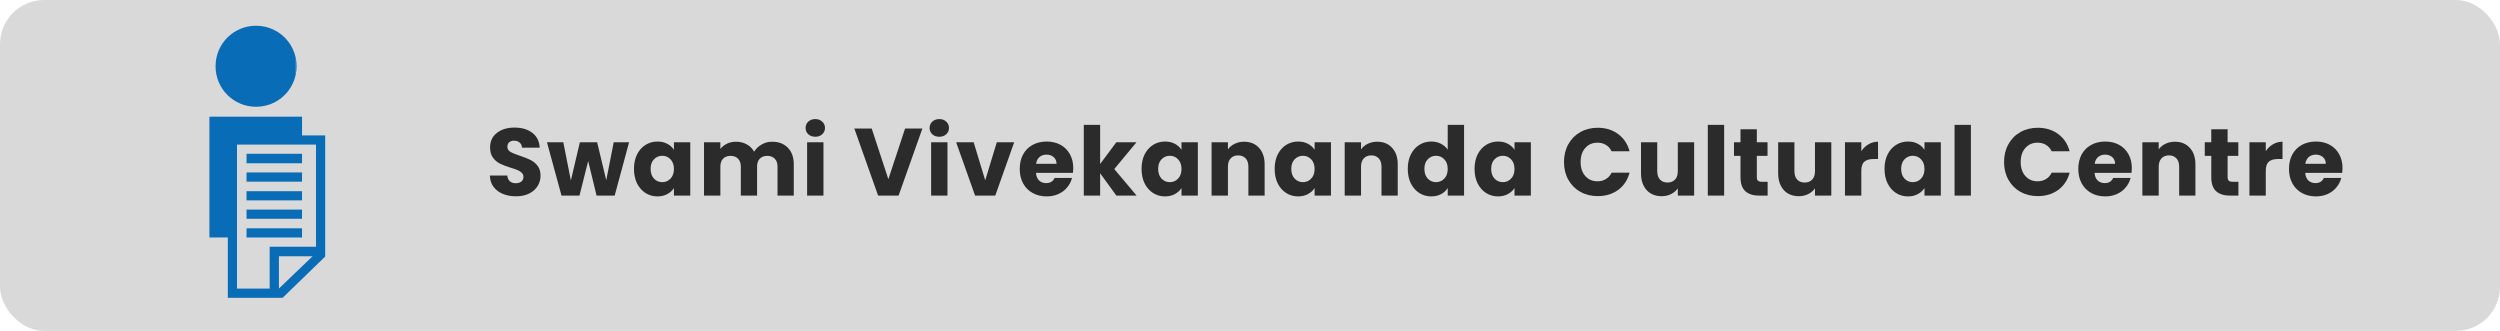 <svg width="340" height="45" viewBox="0 0 340 45" fill="none" xmlns="http://www.w3.org/2000/svg">
<rect width="340" height="45" rx="6" fill="#D9D9D9"/>
<path fill-rule="evenodd" clip-rule="evenodd" d="M40.22 10.143V7.878C40.293 8.243 40.336 8.62 40.336 9.01C40.336 9.4 40.293 9.778 40.22 10.143Z" fill="#086CB6"/>
<path fill-rule="evenodd" clip-rule="evenodd" d="M37.303 4.085C36.561 3.707 35.721 3.5 34.826 3.5C31.769 3.5 29.316 5.954 29.316 9.01C29.316 12.067 31.769 14.52 34.826 14.52C35.721 14.52 36.561 14.313 37.303 13.942C38.783 13.199 39.873 11.811 40.22 10.143V7.878C39.873 6.209 38.783 4.821 37.303 4.085Z" fill="#086CB6"/>
<path fill-rule="evenodd" clip-rule="evenodd" d="M41.078 18.411V15.866H28.481V32.299H30.984V40.5H38.436L40.22 38.771L44.226 34.893V18.411H41.078ZM40.22 37.048L37.931 39.246V34.85H42.515L40.22 37.048ZM42.978 33.553H36.676V39.246H32.232V19.665H42.978V33.553Z" fill="#086CB6"/>
<path fill-rule="evenodd" clip-rule="evenodd" d="M33.529 20.913V22.204H41.078V20.913H33.529ZM33.529 24.706H41.078V23.452H33.529V24.706ZM33.529 27.251H41.078V26.003H33.529V27.251ZM33.529 29.754H41.078V28.506H33.529V29.754ZM33.529 32.299H41.078V31.051H33.529V32.299Z" fill="#086CB6"/>
<path d="M70.186 26.697C69.519 26.697 68.921 26.589 68.392 26.372C67.864 26.155 67.439 25.835 67.118 25.41C66.806 24.985 66.642 24.474 66.624 23.876H68.99C69.025 24.214 69.142 24.474 69.341 24.656C69.541 24.829 69.801 24.916 70.121 24.916C70.451 24.916 70.711 24.842 70.901 24.695C71.092 24.539 71.188 24.327 71.188 24.058C71.188 23.833 71.109 23.646 70.954 23.499C70.806 23.352 70.62 23.23 70.394 23.135C70.178 23.04 69.866 22.931 69.459 22.81C68.869 22.628 68.388 22.446 68.016 22.264C67.643 22.082 67.322 21.813 67.053 21.458C66.785 21.103 66.65 20.639 66.65 20.067C66.65 19.218 66.958 18.555 67.573 18.078C68.189 17.593 68.99 17.35 69.978 17.35C70.984 17.35 71.794 17.593 72.409 18.078C73.025 18.555 73.354 19.222 73.397 20.08H70.993C70.975 19.785 70.867 19.556 70.668 19.391C70.468 19.218 70.213 19.131 69.9 19.131C69.632 19.131 69.415 19.205 69.251 19.352C69.086 19.491 69.004 19.694 69.004 19.963C69.004 20.258 69.142 20.487 69.419 20.652C69.697 20.817 70.13 20.994 70.719 21.185C71.309 21.384 71.785 21.575 72.15 21.757C72.522 21.939 72.843 22.203 73.112 22.55C73.38 22.897 73.514 23.343 73.514 23.889C73.514 24.409 73.38 24.881 73.112 25.306C72.852 25.731 72.47 26.069 71.968 26.32C71.465 26.571 70.871 26.697 70.186 26.697ZM85.555 19.352L83.593 26.606H81.135L79.992 21.9L78.808 26.606H76.365L74.388 19.352H76.612L77.638 24.539L78.861 19.352H81.213L82.448 24.513L83.463 19.352H85.555ZM86.221 22.966C86.221 22.221 86.36 21.566 86.637 21.003C86.923 20.44 87.309 20.006 87.794 19.703C88.28 19.4 88.821 19.248 89.419 19.248C89.931 19.248 90.377 19.352 90.758 19.56C91.148 19.768 91.447 20.041 91.655 20.379V19.352H93.878V26.606H91.655V25.579C91.439 25.917 91.135 26.19 90.745 26.398C90.364 26.606 89.918 26.71 89.406 26.71C88.817 26.71 88.28 26.558 87.794 26.255C87.309 25.943 86.923 25.505 86.637 24.942C86.36 24.37 86.221 23.711 86.221 22.966ZM91.655 22.979C91.655 22.424 91.499 21.987 91.187 21.666C90.884 21.345 90.511 21.185 90.069 21.185C89.627 21.185 89.25 21.345 88.938 21.666C88.635 21.978 88.483 22.411 88.483 22.966C88.483 23.521 88.635 23.963 88.938 24.292C89.25 24.613 89.627 24.773 90.069 24.773C90.511 24.773 90.884 24.613 91.187 24.292C91.499 23.971 91.655 23.534 91.655 22.979ZM105.003 19.274C105.904 19.274 106.619 19.547 107.148 20.093C107.685 20.639 107.954 21.397 107.954 22.368V26.606H105.744V22.667C105.744 22.199 105.618 21.839 105.367 21.588C105.124 21.328 104.786 21.198 104.353 21.198C103.919 21.198 103.577 21.328 103.326 21.588C103.083 21.839 102.962 22.199 102.962 22.667V26.606H100.752V22.667C100.752 22.199 100.626 21.839 100.375 21.588C100.132 21.328 99.794 21.198 99.361 21.198C98.927 21.198 98.585 21.328 98.334 21.588C98.091 21.839 97.969 22.199 97.969 22.667V26.606H95.746V19.352H97.969V20.262C98.195 19.959 98.49 19.72 98.853 19.547C99.218 19.365 99.629 19.274 100.089 19.274C100.635 19.274 101.12 19.391 101.545 19.625C101.978 19.859 102.316 20.193 102.559 20.626C102.81 20.227 103.152 19.902 103.586 19.651C104.019 19.4 104.491 19.274 105.003 19.274ZM110.886 18.598C110.496 18.598 110.176 18.485 109.924 18.26C109.682 18.026 109.56 17.74 109.56 17.402C109.56 17.055 109.682 16.769 109.924 16.544C110.176 16.31 110.496 16.193 110.886 16.193C111.268 16.193 111.58 16.31 111.822 16.544C112.074 16.769 112.199 17.055 112.199 17.402C112.199 17.74 112.074 18.026 111.822 18.26C111.58 18.485 111.268 18.598 110.886 18.598ZM111.991 19.352V26.606H109.768V19.352H111.991ZM125.444 17.48L122.207 26.606H119.425L116.188 17.48H118.554L120.816 24.37L123.091 17.48H125.444ZM127.751 18.598C127.361 18.598 127.041 18.485 126.789 18.26C126.547 18.026 126.425 17.74 126.425 17.402C126.425 17.055 126.547 16.769 126.789 16.544C127.041 16.31 127.361 16.193 127.751 16.193C128.133 16.193 128.445 16.31 128.687 16.544C128.939 16.769 129.064 17.055 129.064 17.402C129.064 17.74 128.939 18.026 128.687 18.26C128.445 18.485 128.133 18.598 127.751 18.598ZM128.856 19.352V26.606H126.633V19.352H128.856ZM133.99 24.526L135.563 19.352H137.929L135.355 26.606H132.612L130.038 19.352H132.417L133.99 24.526ZM145.963 22.862C145.963 23.07 145.95 23.287 145.924 23.512H140.893C140.928 23.963 141.071 24.309 141.322 24.552C141.582 24.786 141.898 24.903 142.271 24.903C142.826 24.903 143.211 24.669 143.428 24.201H145.794C145.673 24.678 145.452 25.107 145.131 25.488C144.819 25.869 144.425 26.168 143.948 26.385C143.471 26.602 142.938 26.71 142.349 26.71C141.638 26.71 141.006 26.558 140.451 26.255C139.896 25.952 139.463 25.518 139.151 24.955C138.839 24.392 138.683 23.733 138.683 22.979C138.683 22.225 138.835 21.566 139.138 21.003C139.45 20.44 139.883 20.006 140.438 19.703C140.993 19.4 141.63 19.248 142.349 19.248C143.051 19.248 143.675 19.395 144.221 19.69C144.767 19.985 145.192 20.405 145.495 20.951C145.807 21.497 145.963 22.134 145.963 22.862ZM143.688 22.277C143.688 21.896 143.558 21.592 143.298 21.367C143.038 21.142 142.713 21.029 142.323 21.029C141.95 21.029 141.634 21.137 141.374 21.354C141.123 21.571 140.967 21.878 140.906 22.277H143.688ZM151.829 26.606L149.619 23.564V26.606H147.396V16.986H149.619V22.303L151.816 19.352H154.559L151.543 22.992L154.585 26.606H151.829ZM155.25 22.966C155.25 22.221 155.388 21.566 155.666 21.003C155.952 20.44 156.337 20.006 156.823 19.703C157.308 19.4 157.85 19.248 158.448 19.248C158.959 19.248 159.405 19.352 159.787 19.56C160.177 19.768 160.476 20.041 160.684 20.379V19.352H162.907V26.606H160.684V25.579C160.467 25.917 160.164 26.19 159.774 26.398C159.392 26.606 158.946 26.71 158.435 26.71C157.845 26.71 157.308 26.558 156.823 26.255C156.337 25.943 155.952 25.505 155.666 24.942C155.388 24.37 155.25 23.711 155.25 22.966ZM160.684 22.979C160.684 22.424 160.528 21.987 160.216 21.666C159.912 21.345 159.54 21.185 159.098 21.185C158.656 21.185 158.279 21.345 157.967 21.666C157.663 21.978 157.512 22.411 157.512 22.966C157.512 23.521 157.663 23.963 157.967 24.292C158.279 24.613 158.656 24.773 159.098 24.773C159.54 24.773 159.912 24.613 160.216 24.292C160.528 23.971 160.684 23.534 160.684 22.979ZM169.195 19.274C170.044 19.274 170.72 19.551 171.223 20.106C171.734 20.652 171.99 21.406 171.99 22.368V26.606H169.78V22.667C169.78 22.182 169.654 21.805 169.403 21.536C169.152 21.267 168.814 21.133 168.389 21.133C167.964 21.133 167.626 21.267 167.375 21.536C167.124 21.805 166.998 22.182 166.998 22.667V26.606H164.775V19.352H166.998V20.314C167.223 19.993 167.527 19.742 167.908 19.56C168.289 19.369 168.718 19.274 169.195 19.274ZM173.353 22.966C173.353 22.221 173.491 21.566 173.769 21.003C174.055 20.44 174.44 20.006 174.926 19.703C175.411 19.4 175.953 19.248 176.551 19.248C177.062 19.248 177.508 19.352 177.89 19.56C178.28 19.768 178.579 20.041 178.787 20.379V19.352H181.01V26.606H178.787V25.579C178.57 25.917 178.267 26.19 177.877 26.398C177.495 26.606 177.049 26.71 176.538 26.71C175.948 26.71 175.411 26.558 174.926 26.255C174.44 25.943 174.055 25.505 173.769 24.942C173.491 24.37 173.353 23.711 173.353 22.966ZM178.787 22.979C178.787 22.424 178.631 21.987 178.319 21.666C178.015 21.345 177.643 21.185 177.201 21.185C176.759 21.185 176.382 21.345 176.07 21.666C175.766 21.978 175.615 22.411 175.615 22.966C175.615 23.521 175.766 23.963 176.07 24.292C176.382 24.613 176.759 24.773 177.201 24.773C177.643 24.773 178.015 24.613 178.319 24.292C178.631 23.971 178.787 23.534 178.787 22.979ZM187.298 19.274C188.147 19.274 188.823 19.551 189.326 20.106C189.837 20.652 190.093 21.406 190.093 22.368V26.606H187.883V22.667C187.883 22.182 187.757 21.805 187.506 21.536C187.255 21.267 186.917 21.133 186.492 21.133C186.067 21.133 185.729 21.267 185.478 21.536C185.227 21.805 185.101 22.182 185.101 22.667V26.606H182.878V19.352H185.101V20.314C185.326 19.993 185.63 19.742 186.011 19.56C186.392 19.369 186.821 19.274 187.298 19.274ZM191.456 22.966C191.456 22.221 191.594 21.566 191.872 21.003C192.158 20.44 192.543 20.006 193.029 19.703C193.514 19.4 194.056 19.248 194.654 19.248C195.13 19.248 195.564 19.348 195.954 19.547C196.352 19.746 196.664 20.015 196.89 20.353V16.986H199.113V26.606H196.89V25.566C196.682 25.913 196.383 26.19 195.993 26.398C195.611 26.606 195.165 26.71 194.654 26.71C194.056 26.71 193.514 26.558 193.029 26.255C192.543 25.943 192.158 25.505 191.872 24.942C191.594 24.37 191.456 23.711 191.456 22.966ZM196.89 22.979C196.89 22.424 196.734 21.987 196.422 21.666C196.118 21.345 195.746 21.185 195.304 21.185C194.862 21.185 194.485 21.345 194.173 21.666C193.869 21.978 193.718 22.411 193.718 22.966C193.718 23.521 193.869 23.963 194.173 24.292C194.485 24.613 194.862 24.773 195.304 24.773C195.746 24.773 196.118 24.613 196.422 24.292C196.734 23.971 196.89 23.534 196.89 22.979ZM200.539 22.966C200.539 22.221 200.678 21.566 200.955 21.003C201.241 20.44 201.627 20.006 202.112 19.703C202.597 19.4 203.139 19.248 203.737 19.248C204.248 19.248 204.695 19.352 205.076 19.56C205.466 19.768 205.765 20.041 205.973 20.379V19.352H208.196V26.606H205.973V25.579C205.756 25.917 205.453 26.19 205.063 26.398C204.682 26.606 204.235 26.71 203.724 26.71C203.135 26.71 202.597 26.558 202.112 26.255C201.627 25.943 201.241 25.505 200.955 24.942C200.678 24.37 200.539 23.711 200.539 22.966ZM205.973 22.979C205.973 22.424 205.817 21.987 205.505 21.666C205.202 21.345 204.829 21.185 204.387 21.185C203.945 21.185 203.568 21.345 203.256 21.666C202.953 21.978 202.801 22.411 202.801 22.966C202.801 23.521 202.953 23.963 203.256 24.292C203.568 24.613 203.945 24.773 204.387 24.773C204.829 24.773 205.202 24.613 205.505 24.292C205.817 23.971 205.973 23.534 205.973 22.979ZM212.702 22.03C212.702 21.129 212.897 20.327 213.287 19.625C213.677 18.914 214.219 18.364 214.912 17.974C215.614 17.575 216.407 17.376 217.291 17.376C218.374 17.376 219.302 17.662 220.073 18.234C220.844 18.806 221.36 19.586 221.62 20.574H219.176C218.994 20.193 218.734 19.902 218.396 19.703C218.067 19.504 217.69 19.404 217.265 19.404C216.58 19.404 216.026 19.642 215.601 20.119C215.176 20.596 214.964 21.233 214.964 22.03C214.964 22.827 215.176 23.464 215.601 23.941C216.026 24.418 216.58 24.656 217.265 24.656C217.69 24.656 218.067 24.556 218.396 24.357C218.734 24.158 218.994 23.867 219.176 23.486H221.62C221.36 24.474 220.844 25.254 220.073 25.826C219.302 26.389 218.374 26.671 217.291 26.671C216.407 26.671 215.614 26.476 214.912 26.086C214.219 25.687 213.677 25.137 213.287 24.435C212.897 23.733 212.702 22.931 212.702 22.03ZM230.404 19.352V26.606H228.181V25.618C227.956 25.939 227.648 26.199 227.258 26.398C226.877 26.589 226.452 26.684 225.984 26.684C225.43 26.684 224.94 26.563 224.515 26.32C224.091 26.069 223.761 25.709 223.527 25.241C223.293 24.773 223.176 24.223 223.176 23.59V19.352H225.386V23.291C225.386 23.776 225.512 24.153 225.763 24.422C226.015 24.691 226.353 24.825 226.777 24.825C227.211 24.825 227.553 24.691 227.804 24.422C228.056 24.153 228.181 23.776 228.181 23.291V19.352H230.404ZM234.484 16.986V26.606H232.261V16.986H234.484ZM240.398 24.721V26.606H239.267C238.461 26.606 237.833 26.411 237.382 26.021C236.932 25.622 236.706 24.977 236.706 24.084V21.198H235.822V19.352H236.706V17.584H238.929V19.352H240.385V21.198H238.929V24.11C238.929 24.327 238.981 24.483 239.085 24.578C239.189 24.673 239.363 24.721 239.605 24.721H240.398ZM249.059 19.352V26.606H246.836V25.618C246.611 25.939 246.303 26.199 245.913 26.398C245.532 26.589 245.107 26.684 244.639 26.684C244.085 26.684 243.595 26.563 243.17 26.32C242.746 26.069 242.416 25.709 242.182 25.241C241.948 24.773 241.831 24.223 241.831 23.59V19.352H244.041V23.291C244.041 23.776 244.167 24.153 244.418 24.422C244.67 24.691 245.008 24.825 245.432 24.825C245.866 24.825 246.208 24.691 246.459 24.422C246.711 24.153 246.836 23.776 246.836 23.291V19.352H249.059ZM253.139 20.561C253.399 20.162 253.724 19.85 254.114 19.625C254.504 19.391 254.938 19.274 255.414 19.274V21.627H254.803C254.249 21.627 253.833 21.748 253.555 21.991C253.278 22.225 253.139 22.641 253.139 23.239V26.606H250.916V19.352H253.139V20.561ZM256.295 22.966C256.295 22.221 256.433 21.566 256.711 21.003C256.997 20.44 257.382 20.006 257.868 19.703C258.353 19.4 258.895 19.248 259.493 19.248C260.004 19.248 260.45 19.352 260.832 19.56C261.222 19.768 261.521 20.041 261.729 20.379V19.352H263.952V26.606H261.729V25.579C261.512 25.917 261.209 26.19 260.819 26.398C260.437 26.606 259.991 26.71 259.48 26.71C258.89 26.71 258.353 26.558 257.868 26.255C257.382 25.943 256.997 25.505 256.711 24.942C256.433 24.37 256.295 23.711 256.295 22.966ZM261.729 22.979C261.729 22.424 261.573 21.987 261.261 21.666C260.957 21.345 260.585 21.185 260.143 21.185C259.701 21.185 259.324 21.345 259.012 21.666C258.708 21.978 258.557 22.411 258.557 22.966C258.557 23.521 258.708 23.963 259.012 24.292C259.324 24.613 259.701 24.773 260.143 24.773C260.585 24.773 260.957 24.613 261.261 24.292C261.573 23.971 261.729 23.534 261.729 22.979ZM268.043 16.986V26.606H265.82V16.986H268.043ZM272.552 22.03C272.552 21.129 272.747 20.327 273.137 19.625C273.527 18.914 274.069 18.364 274.762 17.974C275.464 17.575 276.257 17.376 277.141 17.376C278.224 17.376 279.152 17.662 279.923 18.234C280.694 18.806 281.21 19.586 281.47 20.574H279.026C278.844 20.193 278.584 19.902 278.246 19.703C277.917 19.504 277.54 19.404 277.115 19.404C276.43 19.404 275.876 19.642 275.451 20.119C275.026 20.596 274.814 21.233 274.814 22.03C274.814 22.827 275.026 23.464 275.451 23.941C275.876 24.418 276.43 24.656 277.115 24.656C277.54 24.656 277.917 24.556 278.246 24.357C278.584 24.158 278.844 23.867 279.026 23.486H281.47C281.21 24.474 280.694 25.254 279.923 25.826C279.152 26.389 278.224 26.671 277.141 26.671C276.257 26.671 275.464 26.476 274.762 26.086C274.069 25.687 273.527 25.137 273.137 24.435C272.747 23.733 272.552 22.931 272.552 22.03ZM289.929 22.862C289.929 23.07 289.916 23.287 289.89 23.512H284.859C284.894 23.963 285.037 24.309 285.288 24.552C285.548 24.786 285.865 24.903 286.237 24.903C286.792 24.903 287.178 24.669 287.394 24.201H289.76C289.639 24.678 289.418 25.107 289.097 25.488C288.785 25.869 288.391 26.168 287.914 26.385C287.438 26.602 286.905 26.71 286.315 26.71C285.605 26.71 284.972 26.558 284.417 26.255C283.863 25.952 283.429 25.518 283.117 24.955C282.805 24.392 282.649 23.733 282.649 22.979C282.649 22.225 282.801 21.566 283.104 21.003C283.416 20.44 283.85 20.006 284.404 19.703C284.959 19.4 285.596 19.248 286.315 19.248C287.017 19.248 287.641 19.395 288.187 19.69C288.733 19.985 289.158 20.405 289.461 20.951C289.773 21.497 289.929 22.134 289.929 22.862ZM287.654 22.277C287.654 21.896 287.524 21.592 287.264 21.367C287.004 21.142 286.679 21.029 286.289 21.029C285.917 21.029 285.6 21.137 285.34 21.354C285.089 21.571 284.933 21.878 284.872 22.277H287.654ZM295.782 19.274C296.631 19.274 297.307 19.551 297.81 20.106C298.321 20.652 298.577 21.406 298.577 22.368V26.606H296.367V22.667C296.367 22.182 296.241 21.805 295.99 21.536C295.739 21.267 295.401 21.133 294.976 21.133C294.551 21.133 294.213 21.267 293.962 21.536C293.711 21.805 293.585 22.182 293.585 22.667V26.606H291.362V19.352H293.585V20.314C293.81 19.993 294.114 19.742 294.495 19.56C294.876 19.369 295.305 19.274 295.782 19.274ZM304.425 24.721V26.606H303.294C302.488 26.606 301.859 26.411 301.409 26.021C300.958 25.622 300.733 24.977 300.733 24.084V21.198H299.849V19.352H300.733V17.584H302.956V19.352H304.412V21.198H302.956V24.11C302.956 24.327 303.008 24.483 303.112 24.578C303.216 24.673 303.389 24.721 303.632 24.721H304.425ZM308.146 20.561C308.406 20.162 308.731 19.85 309.121 19.625C309.511 19.391 309.944 19.274 310.421 19.274V21.627H309.81C309.255 21.627 308.839 21.748 308.562 21.991C308.285 22.225 308.146 22.641 308.146 23.239V26.606H305.923V19.352H308.146V20.561ZM318.582 22.862C318.582 23.07 318.569 23.287 318.543 23.512H313.512C313.546 23.963 313.689 24.309 313.941 24.552C314.201 24.786 314.517 24.903 314.89 24.903C315.444 24.903 315.83 24.669 316.047 24.201H318.413C318.291 24.678 318.07 25.107 317.75 25.488C317.438 25.869 317.043 26.168 316.567 26.385C316.09 26.602 315.557 26.71 314.968 26.71C314.257 26.71 313.624 26.558 313.07 26.255C312.515 25.952 312.082 25.518 311.77 24.955C311.458 24.392 311.302 23.733 311.302 22.979C311.302 22.225 311.453 21.566 311.757 21.003C312.069 20.44 312.502 20.006 313.057 19.703C313.611 19.4 314.248 19.248 314.968 19.248C315.67 19.248 316.294 19.395 316.84 19.69C317.386 19.985 317.81 20.405 318.114 20.951C318.426 21.497 318.582 22.134 318.582 22.862ZM316.307 22.277C316.307 21.896 316.177 21.592 315.917 21.367C315.657 21.142 315.332 21.029 314.942 21.029C314.569 21.029 314.253 21.137 313.993 21.354C313.741 21.571 313.585 21.878 313.525 22.277H316.307Z" fill="black" fill-opacity="0.8"/>
</svg>
